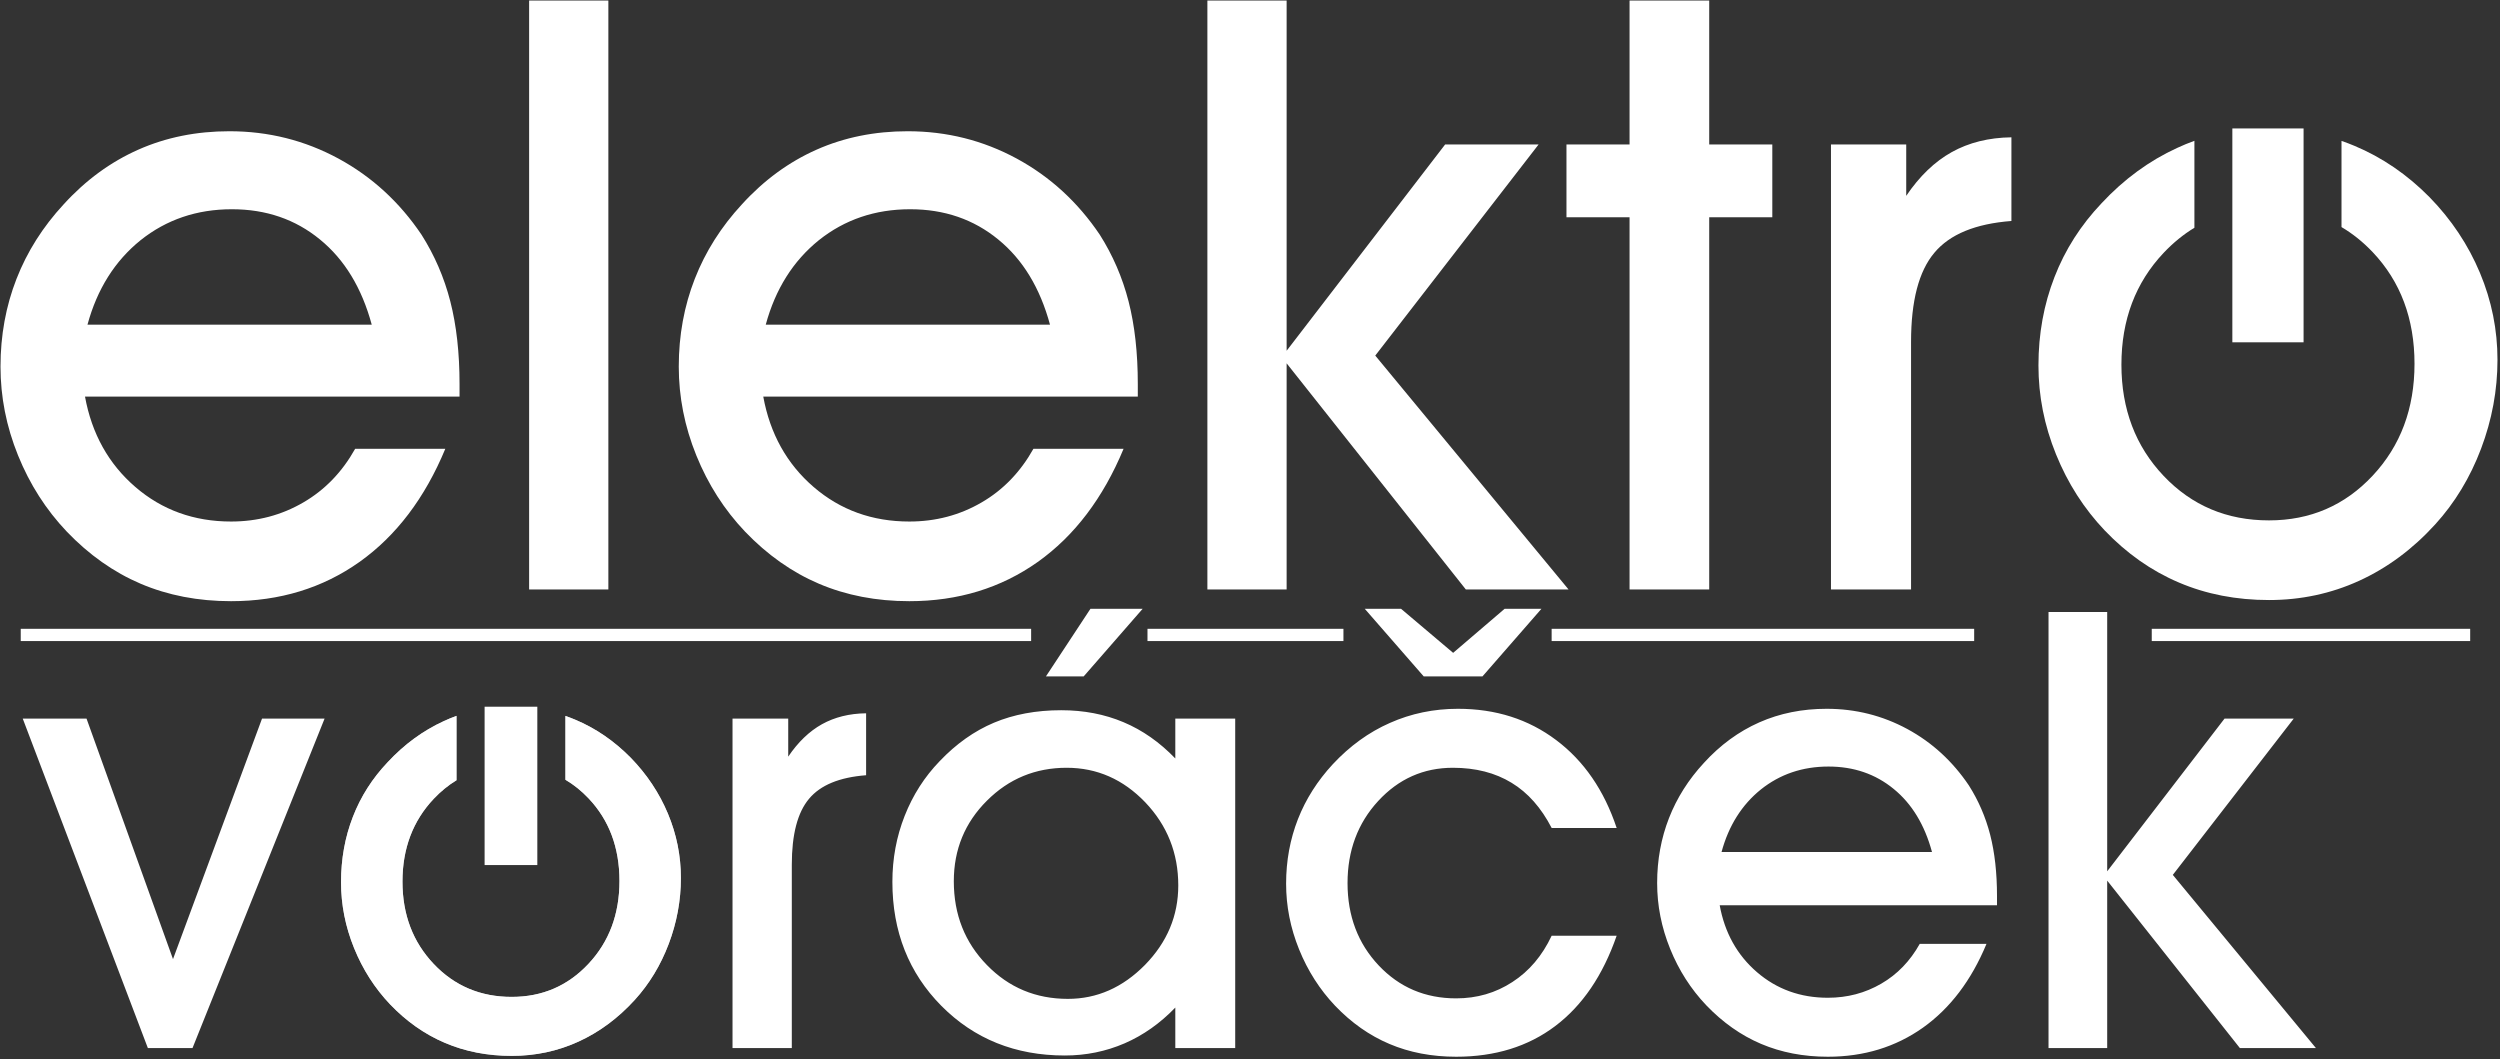 <?xml version="1.0" encoding="UTF-8" standalone="no"?>
<!DOCTYPE svg PUBLIC "-//W3C//DTD SVG 1.1//EN" "http://www.w3.org/Graphics/SVG/1.1/DTD/svg11.dtd">
<svg width="100%" height="100%" viewBox="0 0 590 250" version="1.1" xmlns="http://www.w3.org/2000/svg" xmlns:xlink="http://www.w3.org/1999/xlink" xml:space="preserve" xmlns:serif="http://www.serif.com/" style="fill-rule:evenodd;clip-rule:evenodd;stroke-linejoin:round;stroke-miterlimit:2;">
    <rect x="0" y="0" width="590" height="250" fill="#333333" stroke="none"/>
    <g>
        <path d="M45.435,247.338L34.893,247.338L5.368,169.591L20.421,169.591L40.828,226.352L61.838,169.591L76.602,169.591L45.435,247.338ZM186.866,247.338L172.875,247.338L172.875,169.591L186.021,169.591L186.021,178.565C188.338,175.139 190.99,172.582 193.981,170.917C196.972,169.254 200.446,168.384 204.402,168.337L204.402,182.955C198.13,183.437 193.643,185.271 190.942,188.503C188.216,191.735 186.866,196.923 186.866,204.087L186.866,247.338ZM225.099,207.969C225.099,215.834 227.704,222.42 232.915,227.75C238.101,233.081 244.471,235.734 252.02,235.734C258.894,235.734 264.949,233.058 270.209,227.727C275.443,222.371 278.073,216.123 278.073,208.959C278.073,201.336 275.467,194.799 270.281,189.347C265.07,183.92 258.894,181.194 251.732,181.194C244.375,181.194 238.101,183.776 232.915,188.961C227.704,194.148 225.099,200.492 225.099,207.969M277.373,247.338L277.373,237.787C273.802,241.5 269.798,244.323 265.408,246.228C260.993,248.135 256.289,249.099 251.296,249.099C239.621,249.099 229.923,245.191 222.18,237.399C214.461,229.609 210.602,219.838 210.602,208.115C210.602,202.639 211.566,197.452 213.496,192.556C215.426,187.658 218.176,183.341 221.77,179.626C225.678,175.525 229.947,172.509 234.58,170.556C239.234,168.603 244.518,167.613 250.452,167.613C255.782,167.613 260.681,168.553 265.142,170.436C269.63,172.318 273.706,175.187 277.373,178.999L277.373,169.591L291.509,169.591L291.509,247.338L277.373,247.338ZM381.533,220.827C378.277,230.211 373.453,237.302 367.036,242.151C360.643,246.976 352.851,249.388 343.662,249.388C337.871,249.388 332.613,248.374 327.91,246.373C323.181,244.371 318.936,241.38 315.1,237.375C311.482,233.564 308.636,229.126 306.584,224.059C304.534,218.995 303.522,213.832 303.522,208.549C303.522,203.121 304.463,198.056 306.319,193.303C308.178,188.575 310.927,184.258 314.545,180.35C318.55,176.057 323.036,172.799 328.03,170.604C333.023,168.384 338.378,167.275 344.071,167.275C352.997,167.275 360.716,169.736 367.253,174.657C373.814,179.579 378.568,186.501 381.533,195.402L366.192,195.402C363.731,190.649 360.596,187.08 356.735,184.741C352.876,182.377 348.245,181.194 342.889,181.194C335.966,181.194 330.08,183.8 325.255,189.034C320.431,194.268 318.019,200.734 318.019,208.405C318.019,216.171 320.479,222.661 325.376,227.847C330.273,233.032 336.352,235.614 343.662,235.614C348.558,235.614 352.972,234.337 356.928,231.755C360.883,229.198 363.973,225.555 366.192,220.827L381.533,220.827ZM455.951,201.071C454.215,194.654 451.199,189.685 446.905,186.186C442.611,182.666 437.498,180.905 431.515,180.905C425.388,180.905 420.081,182.714 415.57,186.309C411.084,189.927 407.971,194.847 406.283,201.071L455.951,201.071ZM405.848,213.638C407.03,220.128 409.974,225.411 414.654,229.439C419.333,233.467 424.906,235.47 431.371,235.47C435.978,235.47 440.175,234.36 443.987,232.141C447.774,229.945 450.79,226.81 453.056,222.757L468.809,222.757C465.238,231.369 460.221,237.979 453.804,242.538C447.363,247.096 439.886,249.388 431.371,249.388C425.605,249.388 420.37,248.374 415.594,246.35C410.842,244.323 406.549,241.283 402.664,237.231C399.046,233.42 396.2,228.981 394.15,223.916C392.099,218.849 391.086,213.687 391.086,208.405C391.086,202.928 392.027,197.814 393.884,193.062C395.742,188.31 398.491,183.968 402.109,180.06C405.97,175.815 410.336,172.631 415.184,170.484C420.033,168.337 425.34,167.275 431.08,167.275C437.908,167.275 444.252,168.867 450.138,172.053C455.999,175.235 460.824,179.674 464.659,185.368C466.903,188.913 468.591,192.773 469.678,196.994C470.761,201.215 471.293,206.04 471.293,211.444L471.293,213.638L405.848,213.638ZM483.451,247.338L483.451,144.431L497.297,144.431L497.297,205.63L524.99,169.591L541.32,169.591L512.784,206.474L546.554,247.338L528.609,247.338L497.297,207.825L497.297,247.338L483.451,247.338Z" style="fill:white;"/>
        <path d="M322.076,143.67L330.64,143.67L342.942,154.074L355.1,143.67L363.785,143.67L349.865,159.627L335.994,159.627L322.076,143.67Z" style="fill:white;"/>
        <rect x="114.367" y="166.784" width="12.442" height="37.37" style="fill:white;"/>
        <path d="M80.485,208.203C80.485,202.679 81.426,197.541 83.282,192.765C85.141,187.964 87.891,183.671 91.51,179.86C95.416,175.662 99.831,172.429 104.728,170.186C105.724,169.725 106.726,169.313 107.736,168.945L107.736,184.139C105.814,185.303 104.023,186.761 102.364,188.519C97.443,193.73 94.983,200.243 94.983,208.059C94.983,215.825 97.443,222.315 102.364,227.501C107.285,232.687 113.413,235.268 120.77,235.268C127.982,235.268 134.013,232.663 138.886,227.453C143.759,222.243 146.195,215.729 146.195,207.913C146.195,200.049 143.759,193.537 138.886,188.399C137.214,186.635 135.398,185.177 133.439,184.021L133.439,168.96C134.204,169.225 134.957,169.512 135.701,169.824C140.549,171.85 144.915,174.841 148.824,178.798C152.636,182.706 155.579,187.12 157.63,192.017C159.678,196.914 160.691,201.98 160.691,207.215C160.691,212.521 159.727,217.708 157.822,222.75C155.916,227.791 153.238,232.205 149.814,235.968C145.857,240.31 141.418,243.59 136.499,245.833C131.577,248.079 126.318,249.188 120.77,249.188C115.077,249.188 109.818,248.175 105.016,246.124C100.193,244.074 95.9,241.034 92.063,237.03C88.446,233.218 85.599,228.779 83.548,223.715C81.498,218.649 80.485,213.485 80.485,208.203" style="fill:rgb(187,189,192);"/>
        <path d="M80.485,208.203C80.485,202.679 81.426,197.541 83.282,192.765C85.141,187.964 87.891,183.671 91.51,179.86C95.416,175.662 99.831,172.429 104.728,170.186C105.724,169.725 106.726,169.313 107.736,168.945L107.736,184.139C105.814,185.303 104.023,186.761 102.364,188.519C97.443,193.73 94.983,200.243 94.983,208.059C94.983,215.825 97.443,222.315 102.364,227.501C107.285,232.687 113.413,235.268 120.77,235.268C127.982,235.268 134.013,232.663 138.886,227.453C143.759,222.243 146.195,215.729 146.195,207.913C146.195,200.049 143.759,193.537 138.886,188.399C137.214,186.635 135.398,185.177 133.439,184.021L133.439,168.96C134.204,169.225 134.957,169.512 135.701,169.824C140.549,171.85 144.915,174.841 148.824,178.798C152.636,182.706 155.579,187.12 157.63,192.017C159.678,196.914 160.691,201.98 160.691,207.215C160.691,212.521 159.727,217.708 157.822,222.75C155.916,227.791 153.238,232.205 149.814,235.968C145.857,240.31 141.418,243.59 136.499,245.833C131.577,248.079 126.318,249.188 120.77,249.188C115.077,249.188 109.818,248.175 105.016,246.124C100.193,244.074 95.9,241.034 92.063,237.03C88.446,233.218 85.599,228.779 83.548,223.715C81.498,218.649 80.485,213.485 80.485,208.203Z" style="fill:white;fill-rule:nonzero;"/>
        <path d="M87.73,76.62C85.384,67.955 81.313,61.242 75.512,56.517C69.713,51.761 62.805,49.382 54.725,49.382C46.449,49.382 39.282,51.825 33.189,56.68C27.129,61.566 22.926,68.215 20.646,76.62L87.73,76.62ZM20.06,93.594C21.656,102.358 25.63,109.495 31.951,114.936C38.272,120.376 45.798,123.08 54.53,123.08C60.753,123.08 66.423,121.582 71.571,118.584C76.685,115.619 80.757,111.384 83.821,105.91L105.096,105.91C100.274,117.541 93.497,126.469 84.829,132.626C76.131,138.785 66.031,141.878 54.53,141.878C46.744,141.878 39.674,140.51 33.222,137.774C26.803,135.037 21.004,130.932 15.759,125.459C10.871,120.311 7.027,114.315 4.257,107.473C1.488,100.632 0.119,93.66 0.119,86.525C0.119,79.127 1.39,72.222 3.899,65.803C6.407,59.384 10.121,53.52 15.009,48.24C20.222,42.507 26.12,38.208 32.669,35.307C39.217,32.408 46.385,30.973 54.139,30.973C63.36,30.973 71.928,33.124 79.879,37.426C87.795,41.726 94.311,47.721 99.491,55.41C102.521,60.198 104.803,65.412 106.269,71.113C107.734,76.815 108.452,83.332 108.452,90.63L108.452,93.594L20.06,93.594ZM124.872,0.119L143.574,0.119L143.574,139.11L124.872,139.11L124.872,0.119ZM247.8,76.62C245.454,67.955 241.383,61.242 235.582,56.517C229.783,51.761 222.876,49.382 214.796,49.382C206.521,49.382 199.352,51.825 193.26,56.68C187.199,61.566 182.998,68.215 180.717,76.62L247.8,76.62ZM180.13,93.594C181.726,102.358 185.702,109.495 192.022,114.936C198.343,120.376 205.87,123.08 214.601,123.08C220.823,123.08 226.493,121.582 231.641,118.584C236.756,115.619 240.827,111.384 243.89,105.91L265.166,105.91C260.344,117.541 253.567,126.469 244.901,132.626C236.202,138.785 226.101,141.878 214.601,141.878C206.814,141.878 199.744,140.51 193.293,137.774C186.874,135.037 181.075,130.932 175.829,125.459C170.942,120.311 167.098,114.315 164.328,107.473C161.559,100.632 160.19,93.66 160.19,86.525C160.19,79.127 161.461,72.222 163.97,65.803C166.478,59.384 170.193,53.52 175.08,48.24C180.293,42.507 186.191,38.208 192.74,35.307C199.287,32.408 206.455,30.973 214.21,30.973C223.43,30.973 231.999,33.124 239.949,37.426C247.865,41.726 254.382,47.721 259.562,55.41C262.592,60.198 264.873,65.412 266.34,71.113C267.806,76.815 268.522,83.332 268.522,90.63L268.522,93.594L180.13,93.594ZM284.943,139.11L284.943,0.119L303.644,0.119L303.644,82.778L341.048,34.101L363.104,34.101L324.562,83.917L370.175,139.11L345.933,139.11L303.644,85.743L303.644,139.11L284.943,139.11ZM384.575,139.11L384.575,51.271L369.687,51.271L369.687,34.101L384.575,34.101L384.575,0.119L403.375,0.119L403.375,34.101L418.265,34.101L418.265,51.271L403.375,51.271L403.375,139.11L384.575,139.11ZM451.009,139.11L432.111,139.11L432.111,34.101L449.869,34.101L449.869,46.221C452.996,41.595 456.579,38.142 460.62,35.893C464.66,33.646 469.351,32.473 474.696,32.408L474.696,52.152C466.223,52.803 460.164,55.278 456.515,59.644C452.833,64.01 451.009,71.016 451.009,80.692L451.009,139.11Z" style="fill:white;"/>
        <rect x="526.835" y="30.312" width="16.808" height="50.473" style="fill:white;"/>
        <path d="M481.074,86.254C481.074,78.792 482.344,71.852 484.853,65.402C487.362,58.919 491.076,53.119 495.963,47.972C501.241,42.302 507.204,37.936 513.817,34.906C515.162,34.283 516.515,33.727 517.881,33.23L517.881,53.751C515.284,55.324 512.865,57.295 510.624,59.667C503.978,66.704 500.655,75.503 500.655,86.057C500.655,96.549 503.978,105.313 510.624,112.318C517.272,119.324 525.547,122.81 535.483,122.81C545.226,122.81 553.37,119.291 559.952,112.253C566.533,105.217 569.823,96.419 569.823,85.862C569.823,75.241 566.533,66.444 559.952,59.505C557.692,57.122 555.241,55.154 552.596,53.591L552.596,33.251C553.628,33.606 554.647,33.995 555.651,34.417C562.199,37.154 568.098,41.194 573.375,46.537C578.523,51.815 582.498,57.777 585.268,64.392C588.037,71.006 589.405,77.848 589.405,84.918C589.405,92.086 588.102,99.091 585.528,105.901C582.954,112.709 579.338,118.673 574.711,123.754C569.368,129.619 563.373,134.05 556.727,137.08C550.079,140.11 542.977,141.609 535.483,141.609C527.795,141.609 520.692,140.241 514.208,137.47C507.693,134.701 501.893,130.595 496.713,125.187C491.825,120.04 487.981,114.044 485.211,107.203C482.441,100.362 481.074,93.389 481.074,86.254" style="fill:white;"/>
        <path d="M257.349,143.67L269.671,143.67L255.752,159.627L246.843,159.627L257.349,143.67Z" style="fill:white;"/>
        <rect x="4.894" y="148.399" width="238.453" height="2.891" style="fill:white;"/>
        <rect x="270.807" y="148.399" width="46.245" height="2.891" style="fill:white;"/>
        <rect x="366.187" y="148.399" width="99.717" height="2.891" style="fill:white;"/>
        <rect x="507.813" y="148.399" width="75.149" height="2.891" style="fill:white;"/>
    </g>
</svg>
